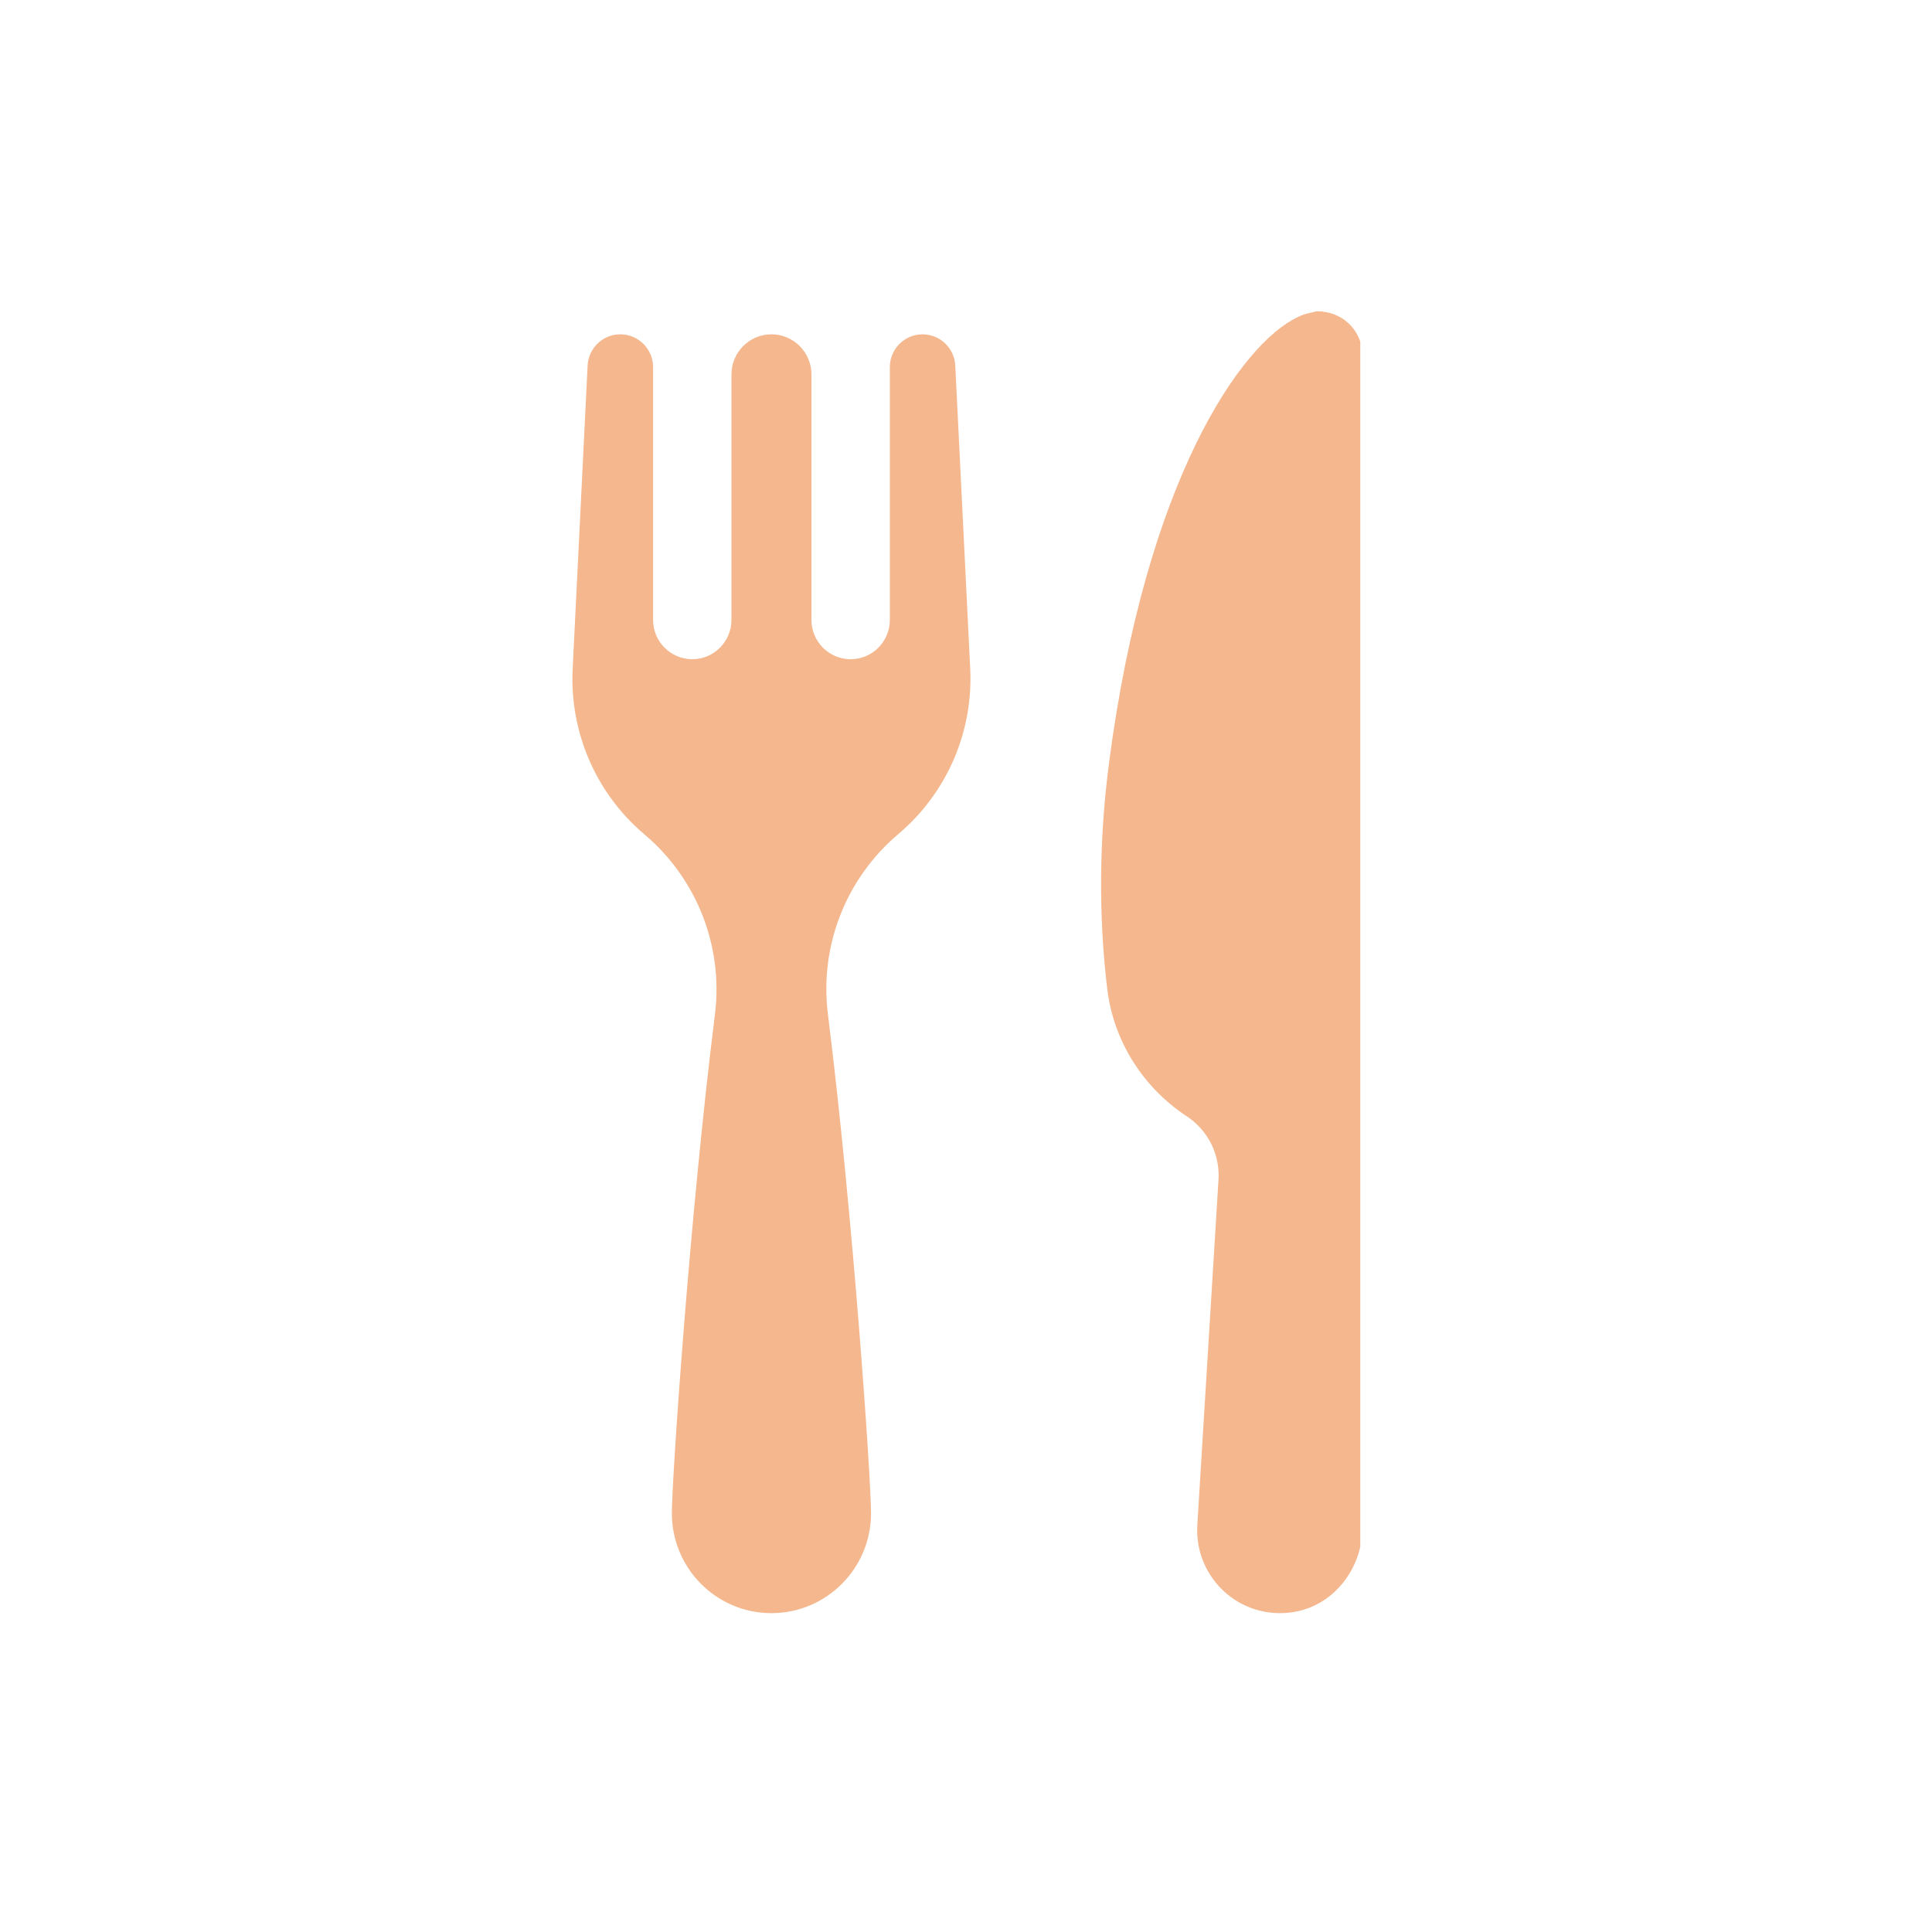 <svg xmlns="http://www.w3.org/2000/svg" xmlns:xlink="http://www.w3.org/1999/xlink" width="320" zoomAndPan="magnify" viewBox="0 0 240 240" height="320" preserveAspectRatio="xMidYMid meet" version="1.0"><defs><clipPath id="49c98e705d"><path d="M 71 38.398 L 168.98 38.398 L 168.98 201 L 71 201 Z M 71 38.398 " clip-rule="nonzero"/></clipPath></defs><g clip-path="url(#49c98e705d)"><path fill="#f4b78e" d="M 118.668 45.41 L 120.523 83.051 C 120.914 90.922 117.613 98.523 111.605 103.598 C 105.098 109.09 101.785 117.5 102.844 125.969 C 105.996 151.117 108.203 183.824 108.203 187.977 C 108.203 194.832 102.664 200.391 95.832 200.391 C 89 200.391 83.461 194.832 83.461 187.977 C 83.461 183.828 85.664 151.16 88.812 126.012 C 89.867 117.578 86.578 109.199 80.117 103.703 L 79.988 103.594 C 74.023 98.52 70.75 90.945 71.137 83.105 L 72.996 45.41 C 73.105 43.238 74.891 41.531 77.059 41.531 C 79.305 41.531 81.129 43.359 81.129 45.613 L 81.129 77.008 C 81.129 79.703 83.309 81.891 85.996 81.891 C 88.684 81.891 90.863 79.703 90.863 77.008 L 90.863 46.52 C 90.863 43.766 93.086 41.531 95.832 41.531 C 98.578 41.531 100.801 43.766 100.801 46.52 L 100.801 77.008 C 100.801 79.703 102.98 81.891 105.668 81.891 C 108.359 81.891 110.539 79.703 110.539 77.008 L 110.539 45.613 C 110.539 43.359 112.359 41.531 114.605 41.531 C 116.773 41.531 118.559 43.238 118.668 45.41 Z M 164.293 38.715 L 164.293 38.664 C 164.223 38.664 164.137 38.691 164.066 38.691 C 163.965 38.688 163.875 38.664 163.777 38.664 C 163.43 38.664 163.121 38.793 162.793 38.855 C 162.781 38.859 162.77 38.859 162.758 38.863 C 162.188 38.973 161.66 39.148 161.168 39.418 C 154.191 42.699 142.34 59.578 137.754 94.875 C 136.258 106.359 136.723 116.074 137.551 122.883 C 138.336 129.352 142.008 135.109 147.441 138.684 C 150.074 140.418 151.574 143.441 151.363 146.598 L 148.738 189.402 C 148.309 195.914 153.988 201.34 160.715 200.25 C 165.738 199.434 169.262 194.773 169.262 189.664 L 169.262 44.172 C 169.262 41.309 167.078 38.98 164.293 38.715 Z M 164.293 38.715 " fill-opacity="1" fill-rule="nonzero"/></g></svg>